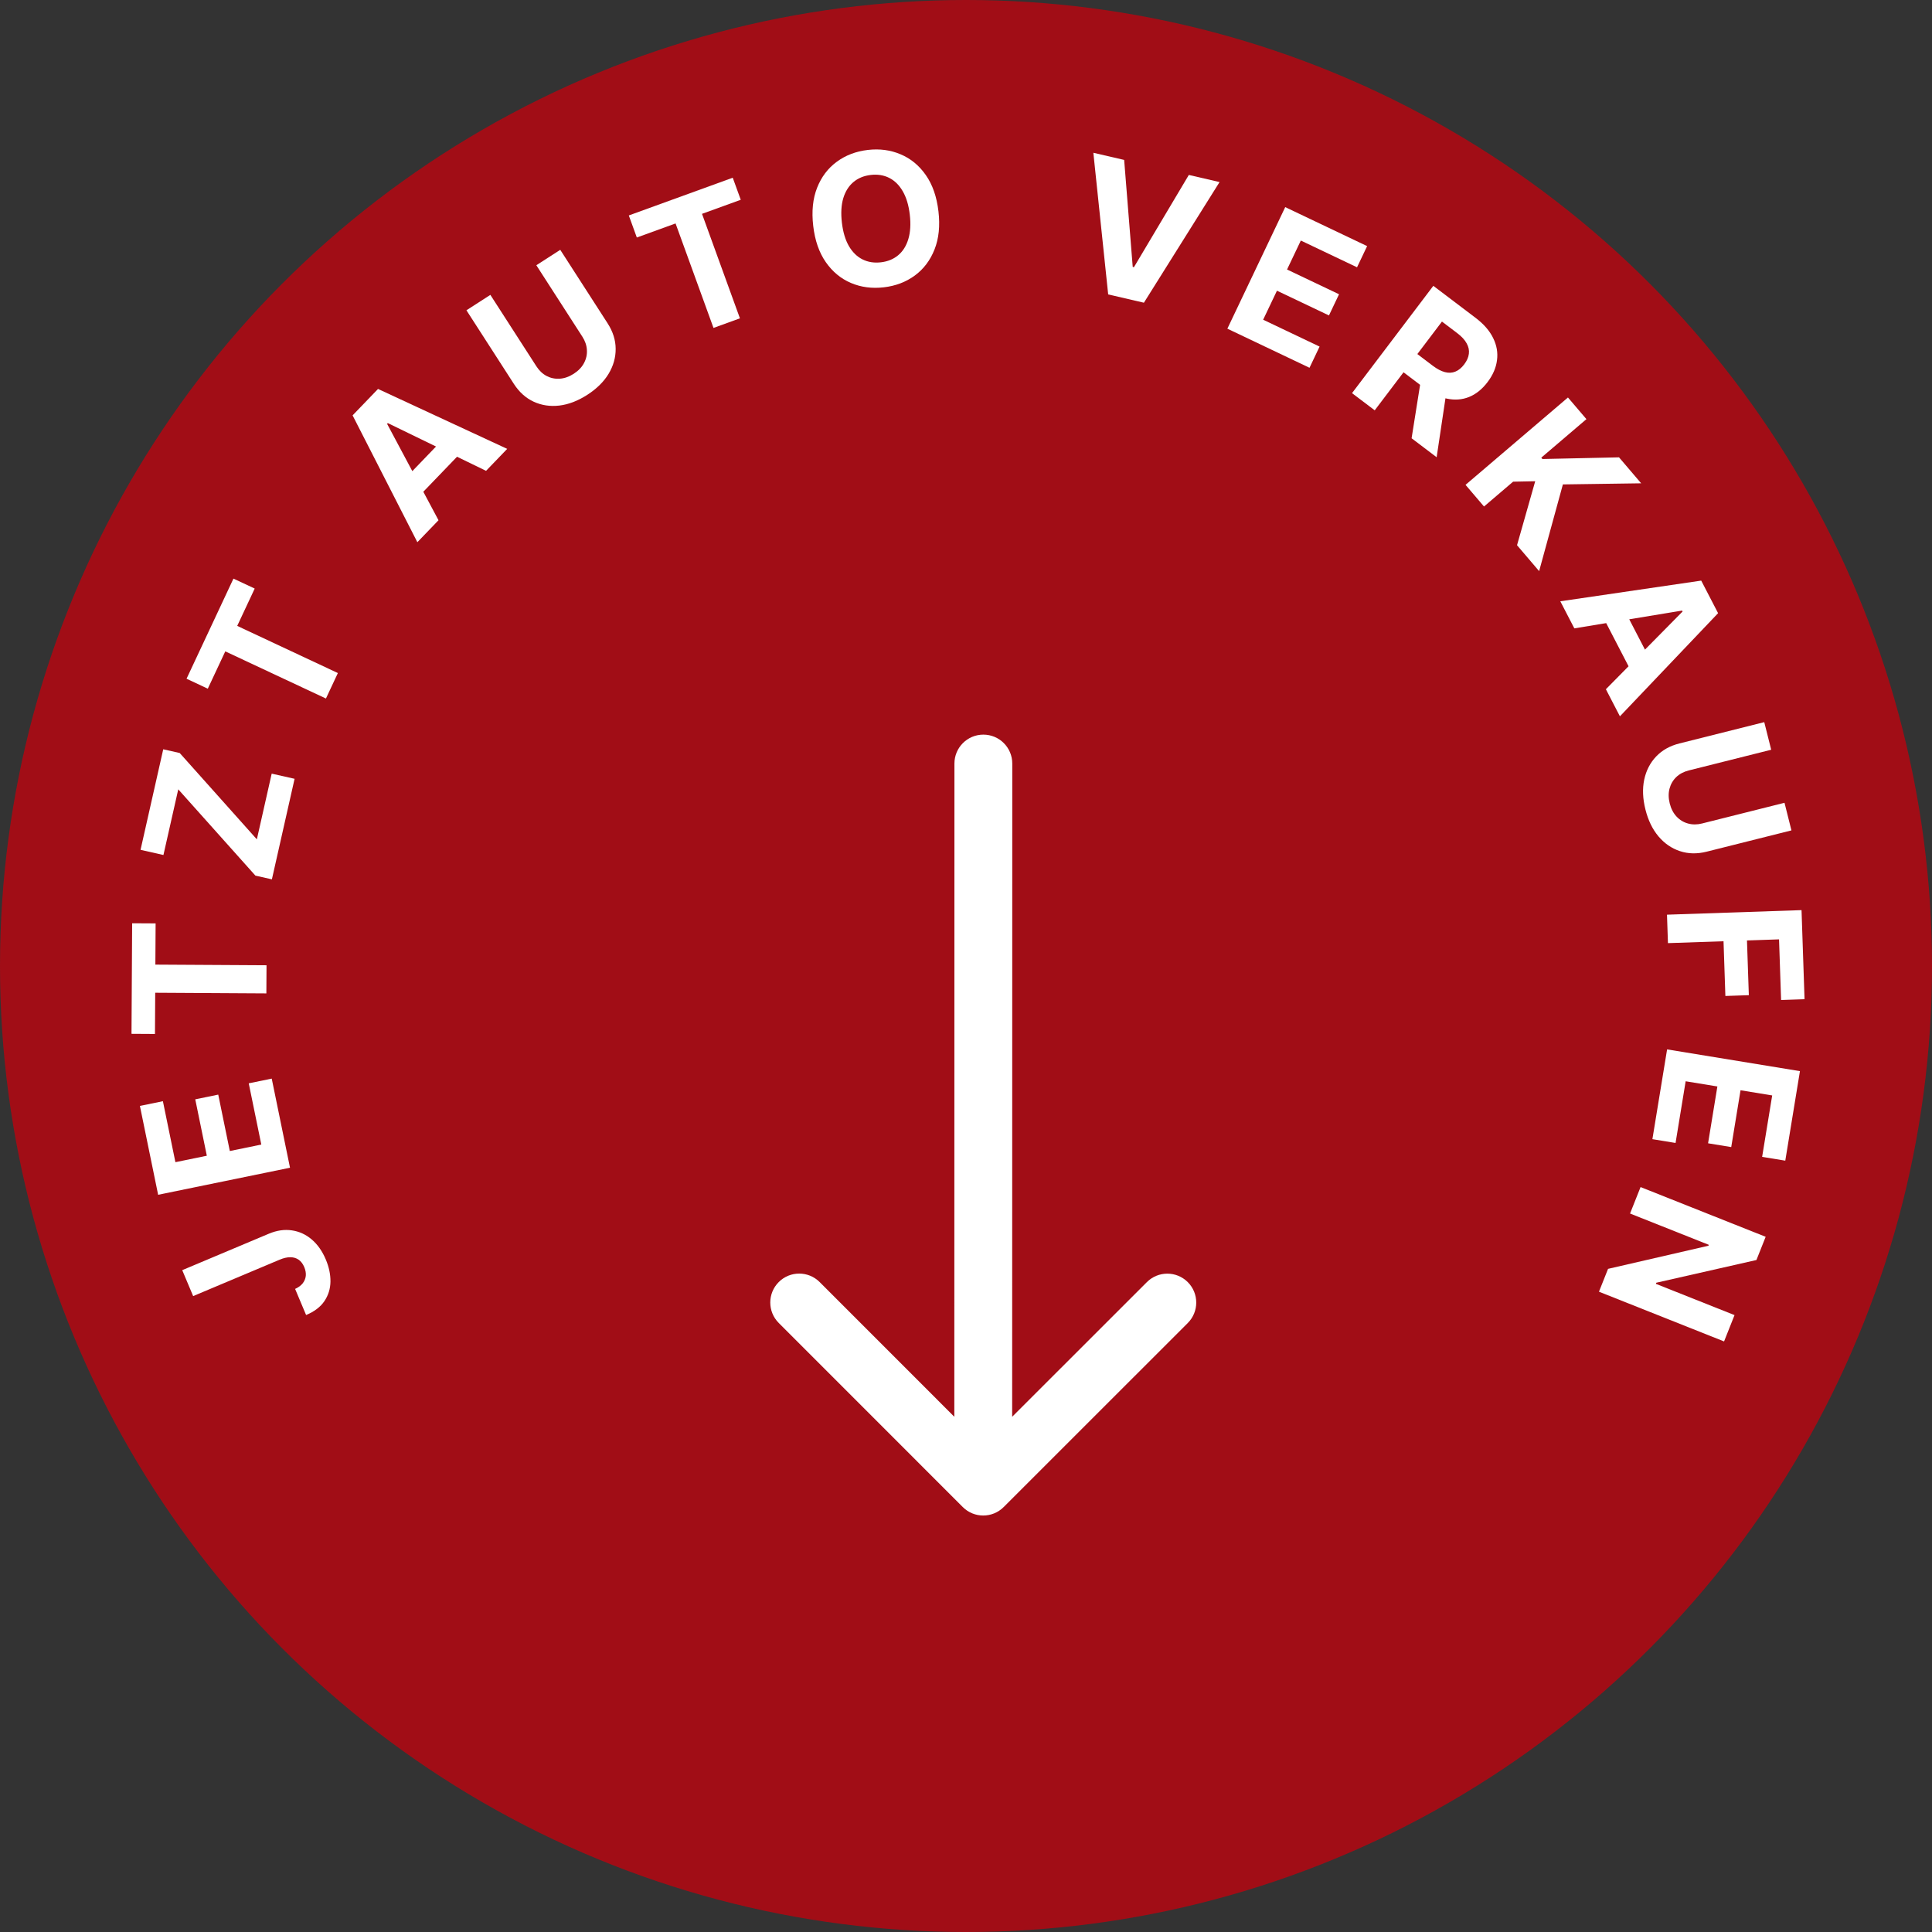 <svg xmlns="http://www.w3.org/2000/svg" width="334" height="334" viewBox="0 0 334 334" fill="none"><rect x="0" y="0" width="334" height="334" fill="#333333" stroke="none"/><circle cx="167" cy="167" r="167" fill="#C8000D" fill-opacity="0.74"></circle><path d="M175 132.001C175 129.239 172.762 127 170.001 127C167.239 127 165 129.238 165 131.999L175 132.001ZM166.442 260.535C168.395 262.488 171.56 262.489 173.513 260.536L205.339 228.722C207.292 226.77 207.292 223.604 205.34 221.651C203.388 219.698 200.222 219.697 198.269 221.65L169.98 249.929L141.7 221.64C139.748 219.687 136.582 219.686 134.629 221.639C132.676 223.591 132.676 226.757 134.628 228.71L166.442 260.535ZM170 132L165 131.999L164.978 256.999L169.978 257L174.978 257.001L175 132.001L170 132Z" fill="white"></path><path d="M33.392 224.066L31.505 219.583L46.462 213.288C47.844 212.706 49.176 212.511 50.457 212.703C51.735 212.889 52.88 213.413 53.893 214.277C54.907 215.141 55.719 216.3 56.33 217.752C56.874 219.044 57.141 220.312 57.13 221.558C57.111 222.799 56.762 223.924 56.085 224.932C55.401 225.943 54.345 226.745 52.918 227.338L51.018 222.824C51.578 222.572 52.014 222.252 52.328 221.865C52.632 221.474 52.812 221.041 52.866 220.566C52.911 220.087 52.822 219.582 52.599 219.051C52.364 218.493 52.046 218.071 51.647 217.787C51.238 217.499 50.757 217.352 50.204 217.347C49.651 217.341 49.033 217.482 48.348 217.77L33.392 224.066Z" fill="white"></path><path d="M50.136 201.875L27.338 206.551L24.187 191.189L28.162 190.374L30.324 200.915L35.756 199.801L33.756 190.05L37.73 189.235L39.73 198.986L45.174 197.87L43.002 187.283L46.976 186.468L50.136 201.875Z" fill="white"></path><path d="M26.791 178.749L22.734 178.725L22.845 159.612L26.902 159.635L26.86 166.76L46.076 166.872L46.048 171.736L26.832 171.624L26.791 178.749Z" fill="white"></path><path d="M47.004 152.018L44.155 151.375L30.817 136.459L28.255 147.81L24.297 146.917L28.22 129.536L31.069 130.179L44.405 145.106L46.97 133.744L50.927 134.637L47.004 152.018Z" fill="white"></path><path d="M35.924 119.06L32.251 117.339L40.359 100.03L44.033 101.751L41.01 108.203L58.411 116.355L56.348 120.759L38.947 112.607L35.924 119.06Z" fill="white"></path><path d="M75.809 89.938L72.152 93.736L60.956 71.809L65.353 67.24L87.684 77.599L84.028 81.398L67.049 73.147L66.923 73.278L75.809 89.938ZM68.989 83.831L77.626 74.858L80.394 77.522L71.757 86.495L68.989 83.831Z" fill="white"></path><path d="M92.721 45.855L96.857 43.19L105.043 55.895C105.962 57.322 106.426 58.789 106.434 60.298C106.448 61.803 106.04 63.247 105.209 64.629C104.374 66.005 103.148 67.214 101.53 68.256C99.906 69.302 98.296 69.921 96.698 70.113C95.096 70.298 93.612 70.073 92.248 69.438C90.883 68.803 89.742 67.772 88.823 66.346L80.637 53.641L84.773 50.976L92.731 63.327C93.211 64.072 93.8 64.63 94.499 65C95.203 65.367 95.961 65.522 96.773 65.468C97.585 65.413 98.389 65.129 99.186 64.617C99.988 64.1 100.579 63.485 100.957 62.772C101.343 62.055 101.511 61.302 101.462 60.514C101.42 59.721 101.159 58.952 100.679 58.207L92.721 45.855Z" fill="white"></path><path d="M110.092 41.06L108.708 37.246L126.675 30.724L128.059 34.538L121.362 36.969L127.918 55.032L123.347 56.691L116.79 38.629L110.092 41.06Z" fill="white"></path><path d="M162.237 36.533C162.531 39.054 162.303 41.255 161.554 43.134C160.812 45.013 159.675 46.515 158.143 47.639C156.619 48.755 154.836 49.432 152.797 49.67C150.743 49.909 148.845 49.657 147.103 48.915C145.362 48.172 143.914 46.972 142.759 45.314C141.605 43.656 140.881 41.571 140.588 39.058C140.294 36.537 140.518 34.337 141.26 32.458C142.002 30.579 143.136 29.082 144.661 27.966C146.185 26.842 147.974 26.161 150.028 25.921C152.067 25.684 153.958 25.936 155.7 26.679C157.448 27.413 158.899 28.609 160.054 30.267C161.215 31.924 161.943 34.013 162.237 36.533ZM157.282 37.111C157.092 35.478 156.687 34.13 156.067 33.066C155.454 32.001 154.674 31.23 153.726 30.753C152.778 30.276 151.714 30.107 150.532 30.244C149.351 30.382 148.354 30.792 147.541 31.474C146.728 32.156 146.143 33.086 145.784 34.264C145.433 35.442 145.353 36.847 145.543 38.48C145.734 40.113 146.135 41.462 146.747 42.527C147.367 43.591 148.151 44.361 149.099 44.838C150.047 45.315 151.112 45.484 152.293 45.347C153.475 45.209 154.472 44.799 155.285 44.117C156.097 43.435 156.679 42.505 157.03 41.328C157.388 40.15 157.472 38.744 157.282 37.111Z" fill="white"></path><path d="M194.342 27.647L195.822 46.143L196.032 46.192L205.522 30.243L210.835 31.476L197.756 52.332L191.58 50.898L189.017 26.411L194.342 27.647Z" fill="white"></path><path d="M212.184 56.821L222.186 35.807L236.346 42.547L234.602 46.21L224.885 41.585L222.502 46.592L231.49 50.87L229.747 54.533L220.758 50.255L218.37 55.272L228.128 59.917L226.384 63.58L212.184 56.821Z" fill="white"></path><path d="M233.736 67.964L247.79 49.414L255.109 54.959C256.51 56.021 257.515 57.177 258.126 58.428C258.747 59.678 258.972 60.956 258.8 62.261C258.639 63.565 258.095 64.83 257.166 66.056C256.233 67.287 255.164 68.146 253.96 68.631C252.761 69.11 251.478 69.203 250.113 68.91C248.754 68.621 247.362 67.937 245.937 66.858L241.037 63.145L243.425 59.993L247.691 63.225C248.44 63.792 249.139 64.161 249.79 64.331C250.441 64.501 251.043 64.472 251.595 64.244C252.154 64.021 252.664 63.605 253.126 62.995C253.593 62.379 253.863 61.766 253.935 61.156C254.014 60.55 253.885 59.949 253.549 59.352C253.223 58.753 252.683 58.168 251.928 57.596L249.283 55.592L237.658 70.935L233.736 67.964ZM250.149 67.112L248.364 79.047L244.034 75.766L245.919 63.907L250.149 67.112Z" fill="white"></path><path d="M253.359 83.821L271.065 68.717L274.258 72.46L266.452 79.12L266.651 79.353L279.893 79.065L283.721 83.552L270.188 83.745L266.081 98.734L262.261 94.256L265.403 83.196L261.584 83.272L256.553 87.564L253.359 83.821Z" fill="white"></path><path d="M272.169 108.631L269.743 103.95L294.102 100.375L297.02 106.004L280.048 123.836L277.622 119.154L290.881 105.717L290.797 105.556L272.169 108.631ZM280.139 104.129L285.87 115.187L282.459 116.955L276.729 105.897L280.139 104.129Z" fill="white"></path><path d="M308.502 138.784L309.7 143.556L295.041 147.236C293.395 147.65 291.857 147.618 290.425 147.142C288.995 146.673 287.758 145.823 286.715 144.593C285.68 143.362 284.927 141.813 284.459 139.946C283.988 138.073 283.919 136.348 284.25 134.773C284.588 133.196 285.277 131.864 286.316 130.775C287.354 129.686 288.697 128.935 290.343 128.522L305.001 124.842L306.2 129.614L291.949 133.192C291.089 133.408 290.372 133.787 289.797 134.329C289.225 134.879 288.834 135.548 288.625 136.334C288.417 137.121 288.428 137.973 288.658 138.892C288.891 139.818 289.284 140.574 289.837 141.162C290.393 141.757 291.052 142.157 291.815 142.364C292.579 142.578 293.391 142.578 294.251 142.362L308.502 138.784Z" fill="white"></path><path d="M288.185 158.129L311.445 157.341L311.966 172.741L307.912 172.879L307.557 162.396L302.014 162.584L302.335 172.044L298.28 172.181L297.96 162.721L288.352 163.046L288.185 158.129Z" fill="white"></path><path d="M288.204 181.417L311.171 185.176L308.637 200.652L304.634 199.997L306.373 189.377L300.9 188.481L299.292 198.305L295.288 197.649L296.896 187.826L291.413 186.928L289.667 197.593L285.663 196.937L288.204 181.417Z" fill="white"></path><path d="M298.053 231.904L276.426 223.306L277.997 219.357L295.349 215.359L295.412 215.201L281.8 209.79L283.618 205.217L305.244 213.815L303.649 217.828L286.337 221.755L286.261 221.945L299.862 227.353L298.053 231.904Z" fill="white"></path></svg>